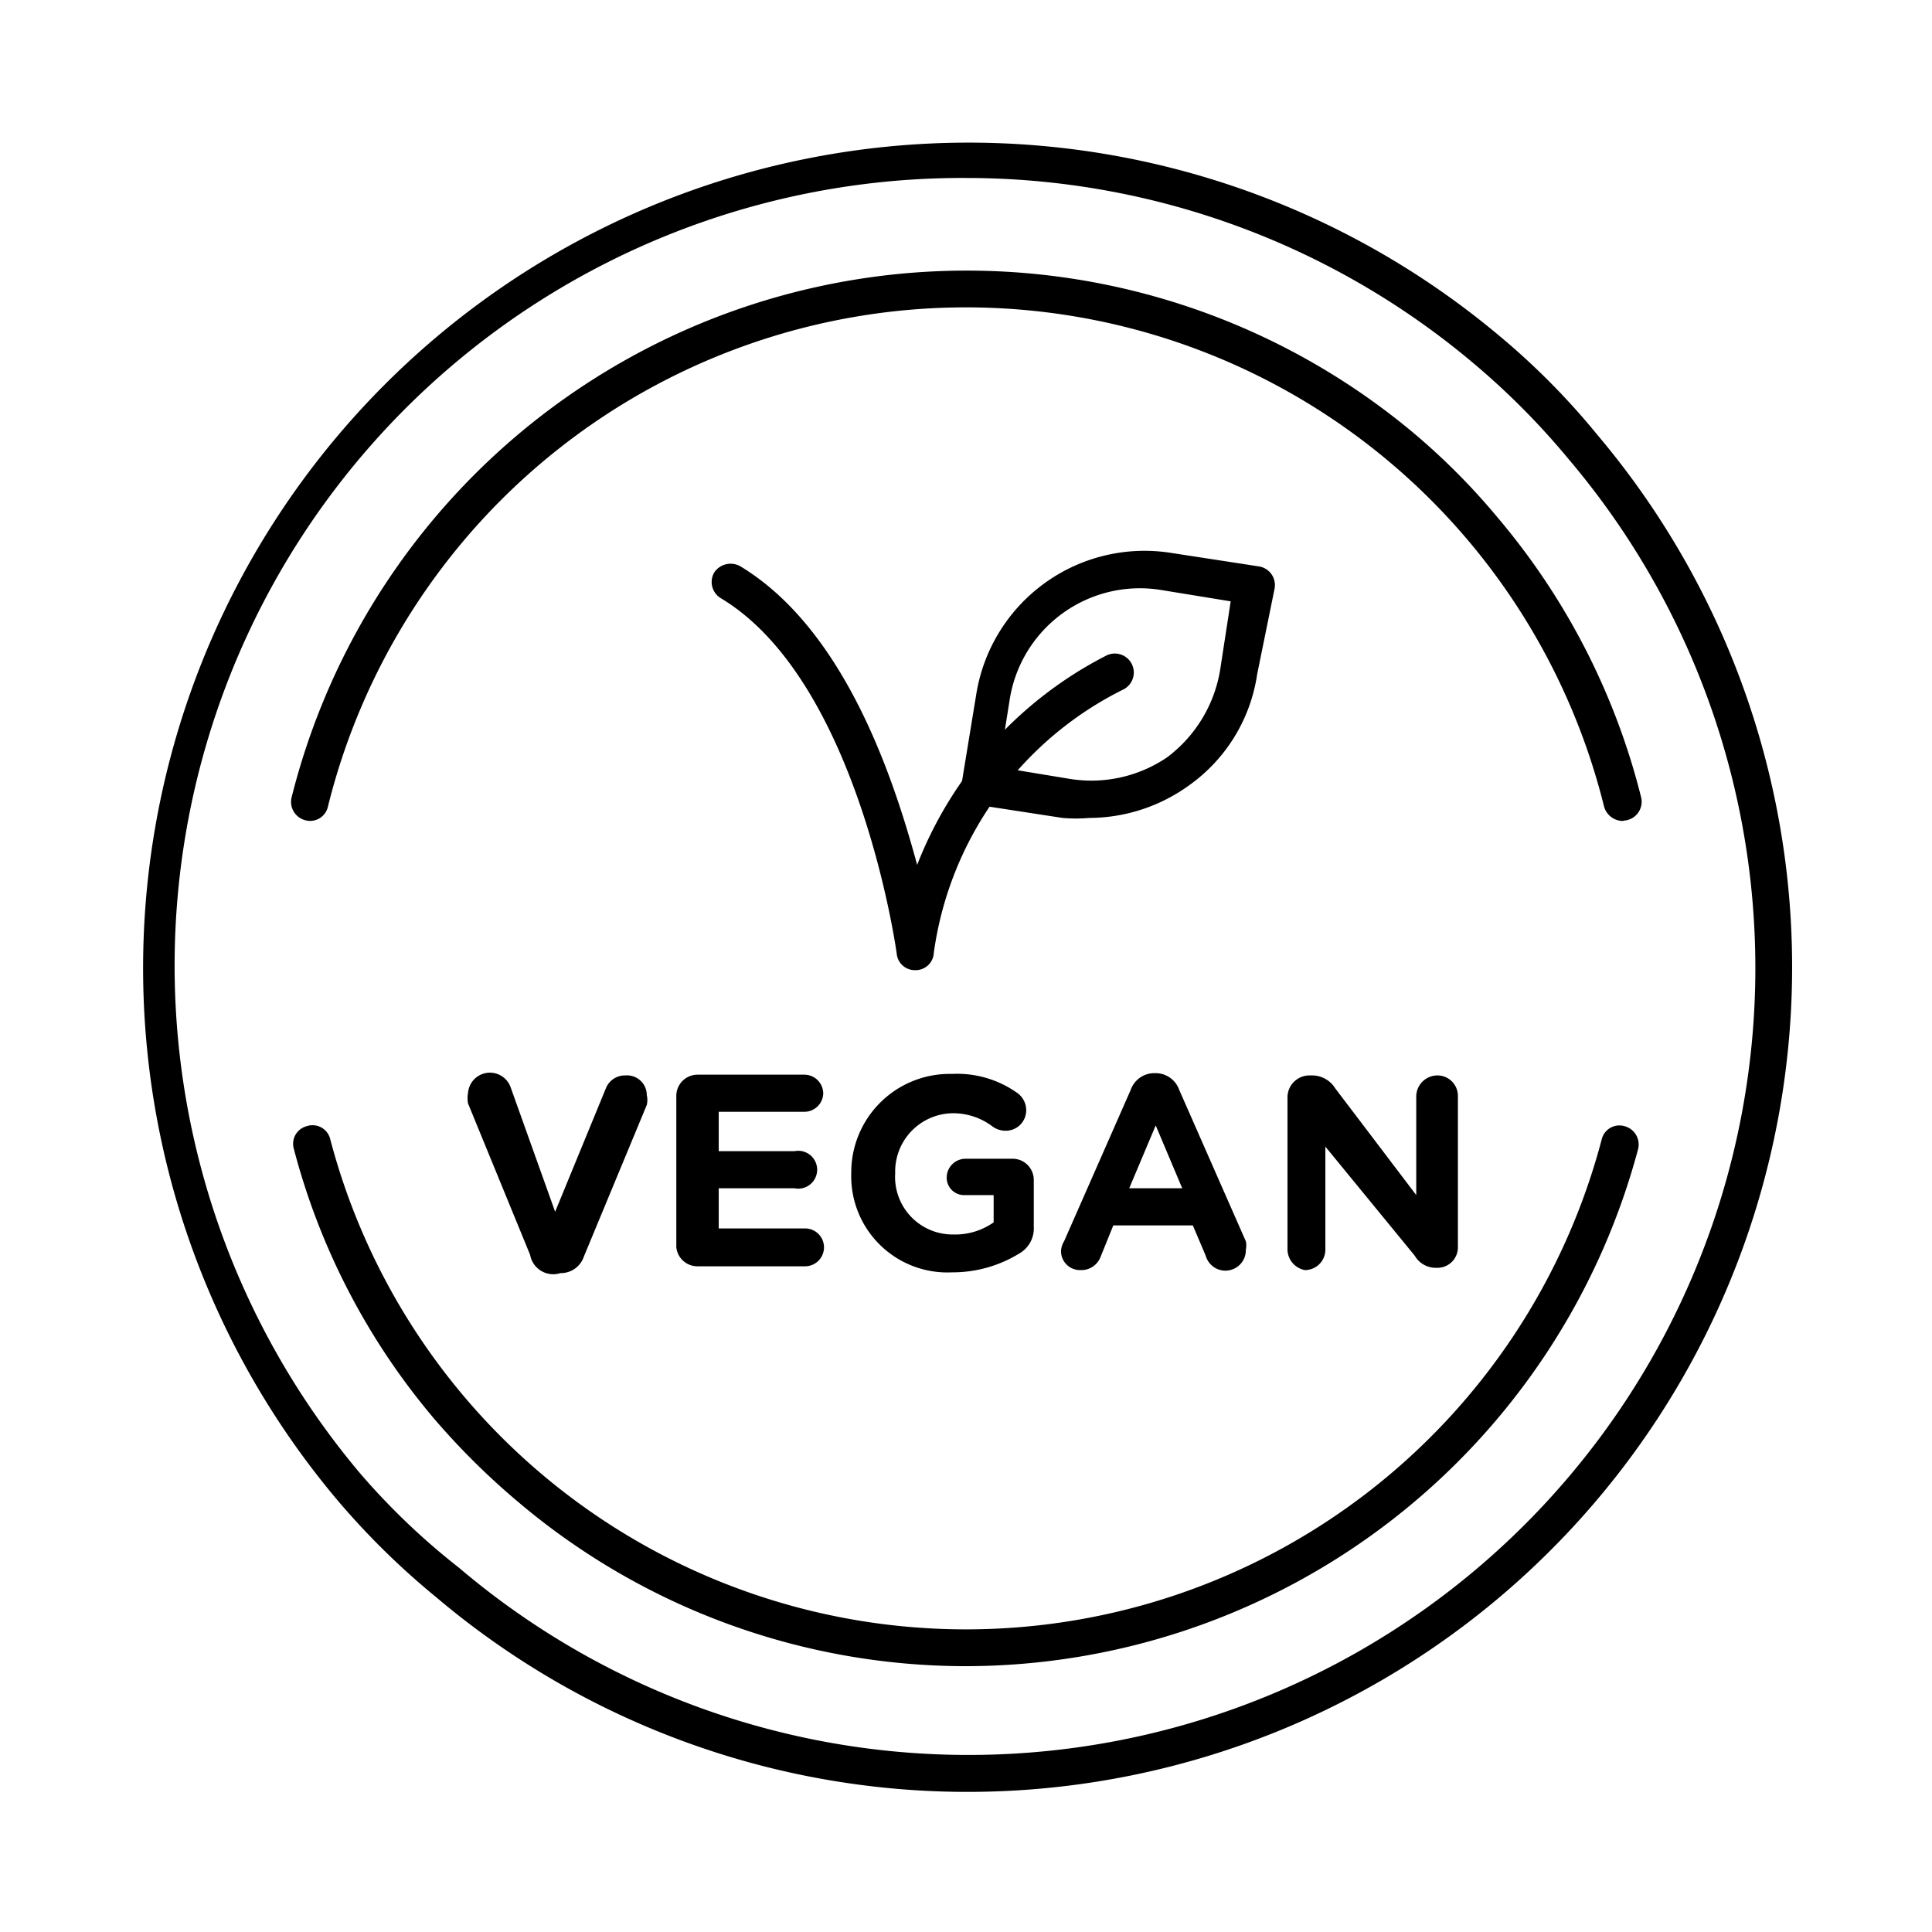 <svg xmlns="http://www.w3.org/2000/svg" viewBox="0 0 25.51 25.51"><path d="M12.76,23.66a10.86,10.86,0,0,1-7-2.57,10.09,10.09,0,0,1-1.32-1.3A10.9,10.9,0,0,1,19.78,4.42a9.59,9.59,0,0,1,1.31,1.32,10.89,10.89,0,0,1-8.33,17.92Zm0-21.31a10.4,10.4,0,0,0-8,17.11A9.19,9.19,0,0,0,6.06,20.7,10.39,10.39,0,0,0,20.71,6.06h0A9.9,9.9,0,0,0,19.46,4.8,10.39,10.39,0,0,0,12.76,2.35Z"/><path d="M21.42,10.84a.26.26,0,0,1-.24-.19,8.68,8.68,0,0,0-16.85,0,.24.24,0,0,1-.3.18.25.25,0,0,1-.18-.3,9.19,9.19,0,0,1,14.83-4.8,8.86,8.86,0,0,1,1.1,1.11,9.14,9.14,0,0,1,1.89,3.69.25.25,0,0,1-.19.3Z"/><path d="M12.76,22a9.15,9.15,0,0,1-5.92-2.17,9.58,9.58,0,0,1-1.11-1.1,9.06,9.06,0,0,1-1.85-3.56.24.24,0,0,1,.17-.3.24.24,0,0,1,.31.17,8.68,8.68,0,0,0,16.79,0,.24.24,0,0,1,.3-.17.25.25,0,0,1,.18.3A9.2,9.2,0,0,1,12.76,22Z"/><path d="M14.38,10.8a2.07,2.07,0,0,1-.35,0l-1.17-.18a.27.27,0,0,1-.16-.1.25.25,0,0,1,0-.19l.19-1.16a2.25,2.25,0,0,1,2.57-1.87l1.17.18a.25.25,0,0,1,.2.29L16.6,8.9a2.19,2.19,0,0,1-.9,1.47A2.26,2.26,0,0,1,14.38,10.8Zm-1.19-.67.91.15A1.78,1.78,0,0,0,15.41,10a1.81,1.81,0,0,0,.7-1.15l.14-.91-.92-.15a1.74,1.74,0,0,0-2,1.46Z"/><path d="M12.08,12.81a.24.24,0,0,1-.24-.22S11.35,9,9.52,7.9a.25.25,0,0,1-.09-.34.26.26,0,0,1,.35-.08c1.35.82,2,2.72,2.33,3.94A5.24,5.24,0,0,1,14.6,8.66a.25.25,0,0,1,.24.44,4.58,4.58,0,0,0-2.51,3.48.24.24,0,0,1-.24.23Z"/><path d="M7,16.57l-.82-2a.37.37,0,0,1,0-.14.29.29,0,0,1,.56-.08L7.33,16,8,14.37a.27.27,0,0,1,.26-.17.26.26,0,0,1,.28.26.28.28,0,0,1,0,.13l-.83,2a.32.32,0,0,1-.31.22h0A.31.31,0,0,1,7,16.57Z"/><path d="M8.93,16.47v-2a.28.28,0,0,1,.28-.28h1.41a.25.25,0,0,1,.25.25.25.25,0,0,1-.25.24H9.49v.52h1a.25.25,0,1,1,0,.49h-1v.53h1.14a.25.25,0,0,1,.25.25.25.25,0,0,1-.25.25H9.21A.28.28,0,0,1,8.93,16.47Z"/><path d="M11.24,15.49h0a1.3,1.3,0,0,1,1.33-1.31,1.37,1.37,0,0,1,.86.25.28.28,0,0,1,.12.23.27.27,0,0,1-.28.27.29.29,0,0,1-.17-.06.86.86,0,0,0-.55-.17.77.77,0,0,0-.73.79h0a.76.76,0,0,0,.77.81.88.88,0,0,0,.53-.16v-.36h-.38a.23.23,0,0,1-.24-.23.25.25,0,0,1,.24-.25h.64a.28.28,0,0,1,.27.28v.62a.38.38,0,0,1-.19.35,1.68,1.68,0,0,1-.89.25A1.27,1.27,0,0,1,11.24,15.49Z"/><path d="M14.05,16.39l.88-2a.33.33,0,0,1,.32-.22h0a.33.33,0,0,1,.32.22l.88,2a.26.26,0,0,1,0,.11.27.27,0,0,1-.53.08l-.17-.4H14.7l-.17.42a.27.27,0,0,1-.26.17.25.25,0,0,1-.26-.26A.28.28,0,0,1,14.05,16.39Zm1.56-.7-.35-.83-.35.83Z"/><path d="M17,14.48a.29.29,0,0,1,.28-.28h.06a.36.36,0,0,1,.29.17l1.07,1.41V14.47a.28.28,0,0,1,.28-.27.27.27,0,0,1,.27.27v2a.27.27,0,0,1-.28.27h0a.32.32,0,0,1-.29-.16L17.5,15.14V16.5a.27.27,0,0,1-.27.27A.28.28,0,0,1,17,16.5Z"/></svg>